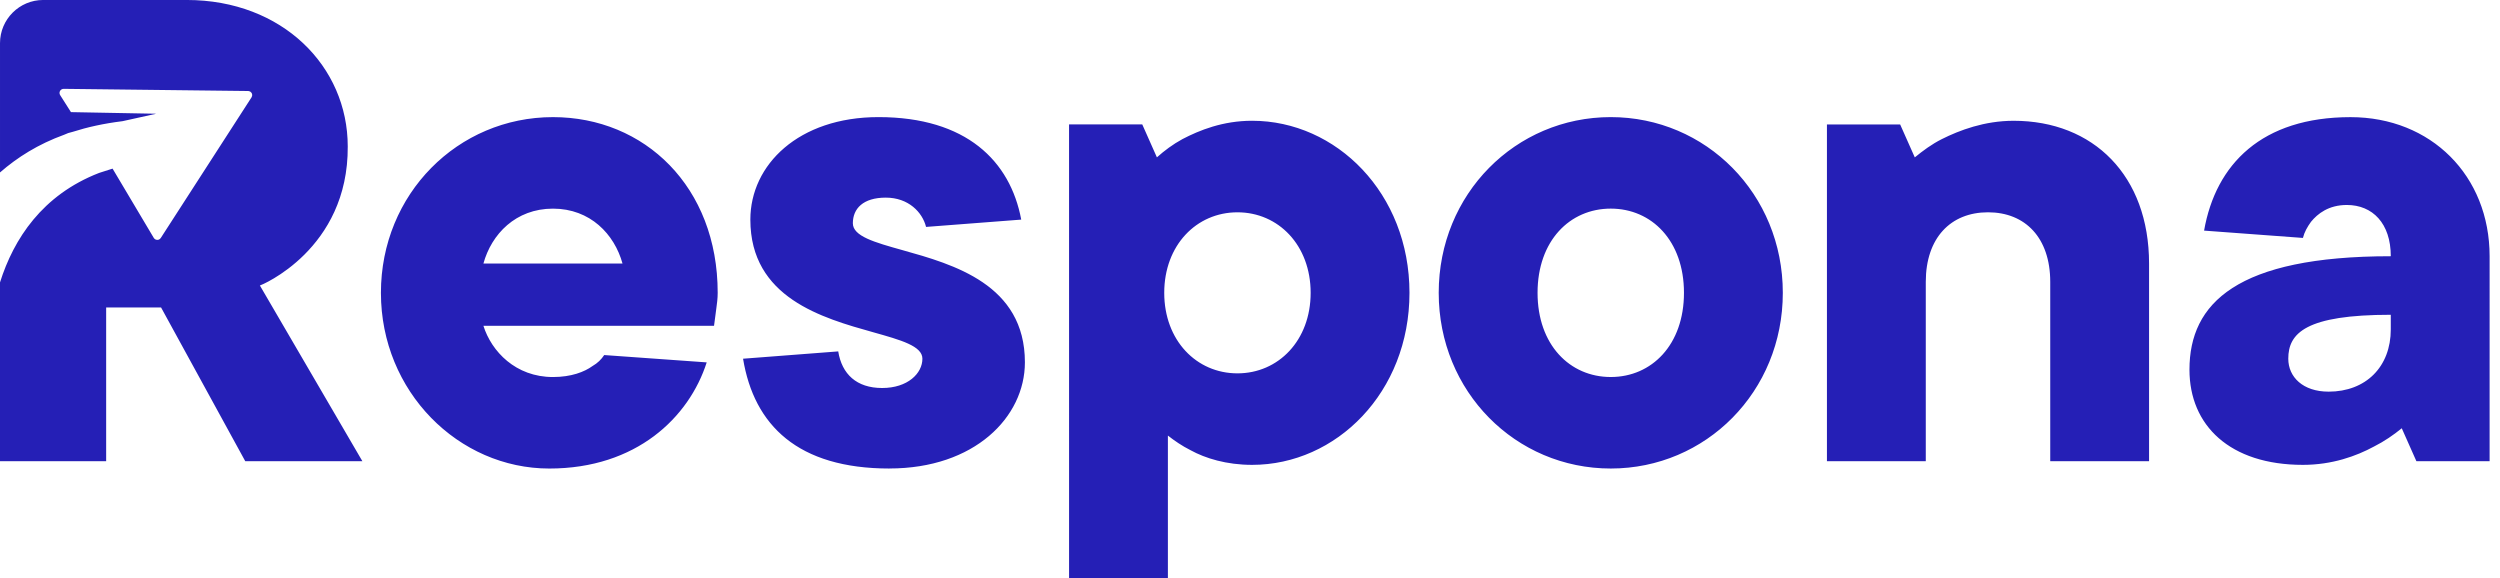 <svg fill="none" height="31" viewBox="0 0 134 31" width="134" xmlns="http://www.w3.org/2000/svg"><path clip-rule="evenodd" d="m0 24.721h5.69v-8.241h2.943l4.513 8.241h6.278l-5.494-9.418c.039 0 4.748-1.923 4.709-7.456 0-4.277-3.492-7.848-8.633-7.848h-7.69c-1.279 0-2.316 1.037-2.316 2.316v6.929c.926-.807 2.036-1.513 3.447-2.025.129-.064.276-.116.444-.151.794-.254 1.679-.45 2.672-.572 1.081-.236 1.811-.4 1.811-.4l-4.571-.086-.577-.908c-.022-.033-.034-.072-.036-.112-.002-.04.008-.079.027-.114.019-.035.048-.064.082-.084.034-.02.074-.031.114-.03l9.888.116c.004 0.0.007.001.011.002v0c.003.001.005.001.008.001.007.001.015.002.022.003.022.004.043.012.062.022l.008.003c.021.013.039.029.054.049.005.006.008.011.013.017.001.002.002.003.003.004.001.001.002.002.003.004.003.003.005.007.007.01.007.014.012.028.016.043 0.0.001.001.002.002.003.001.001.002.003.002.004l0.0.002c.006.025.007.05.004.076-.001.007-.002.014-.004.02-.005.021-.012.04-.022.059l-.005.013c-0.0.001-.001.003-.002.004l-4.867 7.541c-.028.043-.069.074-.117.09s-.1.014-.148-.005c-.043-.017-.079-.046-.104-.084l-2.213-3.721-.722.231c-3.048 1.182-4.577 3.535-5.313 5.871zm32.386-5.69c-.157.235-.353.432-.628.589-.432.314-1.138.589-2.119.589-2.001 0-3.296-1.373-3.728-2.747h12.361l.078-.589c.011-.101.026-.206.041-.314.037-.268.077-.556.077-.863 0-5.69-3.924-9.418-8.829-9.418-5.101 0-9.222 4.12-9.222 9.418s4.16 9.418 9.025 9.418c4.67 0 7.495-2.747 8.437-5.69zm-6.475-4.905c.432-1.57 1.727-2.943 3.728-2.943 2.001 0 3.296 1.373 3.728 2.943zm21.765 10.987c-4.905 0-7.26-2.315-7.848-5.886l5.101-.392c.196 1.216.981 1.962 2.354 1.962s2.158-.785 2.158-1.57c0-.678-1.147-1-2.633-1.417-2.725-.764-6.589-1.848-6.589-6.039 0-2.943 2.59-5.494 6.867-5.494 4.709 0 7.063 2.354 7.652 5.494l-5.101.392c-.196-.785-.942-1.57-2.158-1.57-1.216 0-1.766.589-1.766 1.373 0 .697 1.162 1.022 2.662 1.442 2.724.763 6.56 1.837 6.56 6.013 0 2.943-2.708 5.69-7.26 5.69zm9.626 5.886h5.297v-7.652c.353.275.746.549 1.216.785.785.432 1.923.785 3.296.785 4.513 0 8.437-3.885 8.437-9.222s-3.924-9.222-8.437-9.222c-1.57 0-2.825.51-3.728.981-.51.275-.981.628-1.373.981l-.785-1.766h-3.924zm9.025-10.987c-2.197 0-3.924-1.766-3.924-4.316s1.727-4.316 3.924-4.316 3.924 1.766 3.924 4.316-1.726 4.316-3.924 4.316zm20.01 5.101c-5.101 0-9.222-4.12-9.222-9.418s4.12-9.418 9.222-9.418c5.101 0 9.222 4.12 9.222 9.418s-4.12 9.418-9.222 9.418zm0-4.905c2.197 0 3.924-1.727 3.924-4.513s-1.727-4.513-3.924-4.513c-2.197 0-3.924 1.727-3.924 4.513s1.727 4.513 3.924 4.513zm11.587 4.513h5.298v-9.614c0-2.354 1.334-3.728 3.335-3.728 2.002 0 3.336 1.373 3.336 3.728v9.614h5.297v-10.595c0-4.709-2.982-7.652-7.259-7.652-1.57 0-2.904.51-3.846.981-.549.275-1.02.628-1.452.981l-.785-1.766h-3.924zm35.519 0h-3.924l-.785-1.766c-.431.353-.941.706-1.491.981-.942.51-2.236.981-3.806.981-3.924 0-6.082-2.119-6.082-5.101 0-3.571 2.55-6.082 10.791-6.082 0-1.766-.981-2.747-2.355-2.747-.981 0-1.569.471-1.922.903-.197.275-.354.549-.432.863l-5.298-.392c.628-3.571 3.1-6.082 7.849-6.082 4.316 0 7.455 3.139 7.455 7.456zm-8.633-3.728c2.002 0 3.336-1.334 3.336-3.336v-.785c-4.552 0-5.494.981-5.494 2.354 0 .981.785 1.766 2.158 1.766z" fill="#251fb6" fill-rule="evenodd"/></svg>